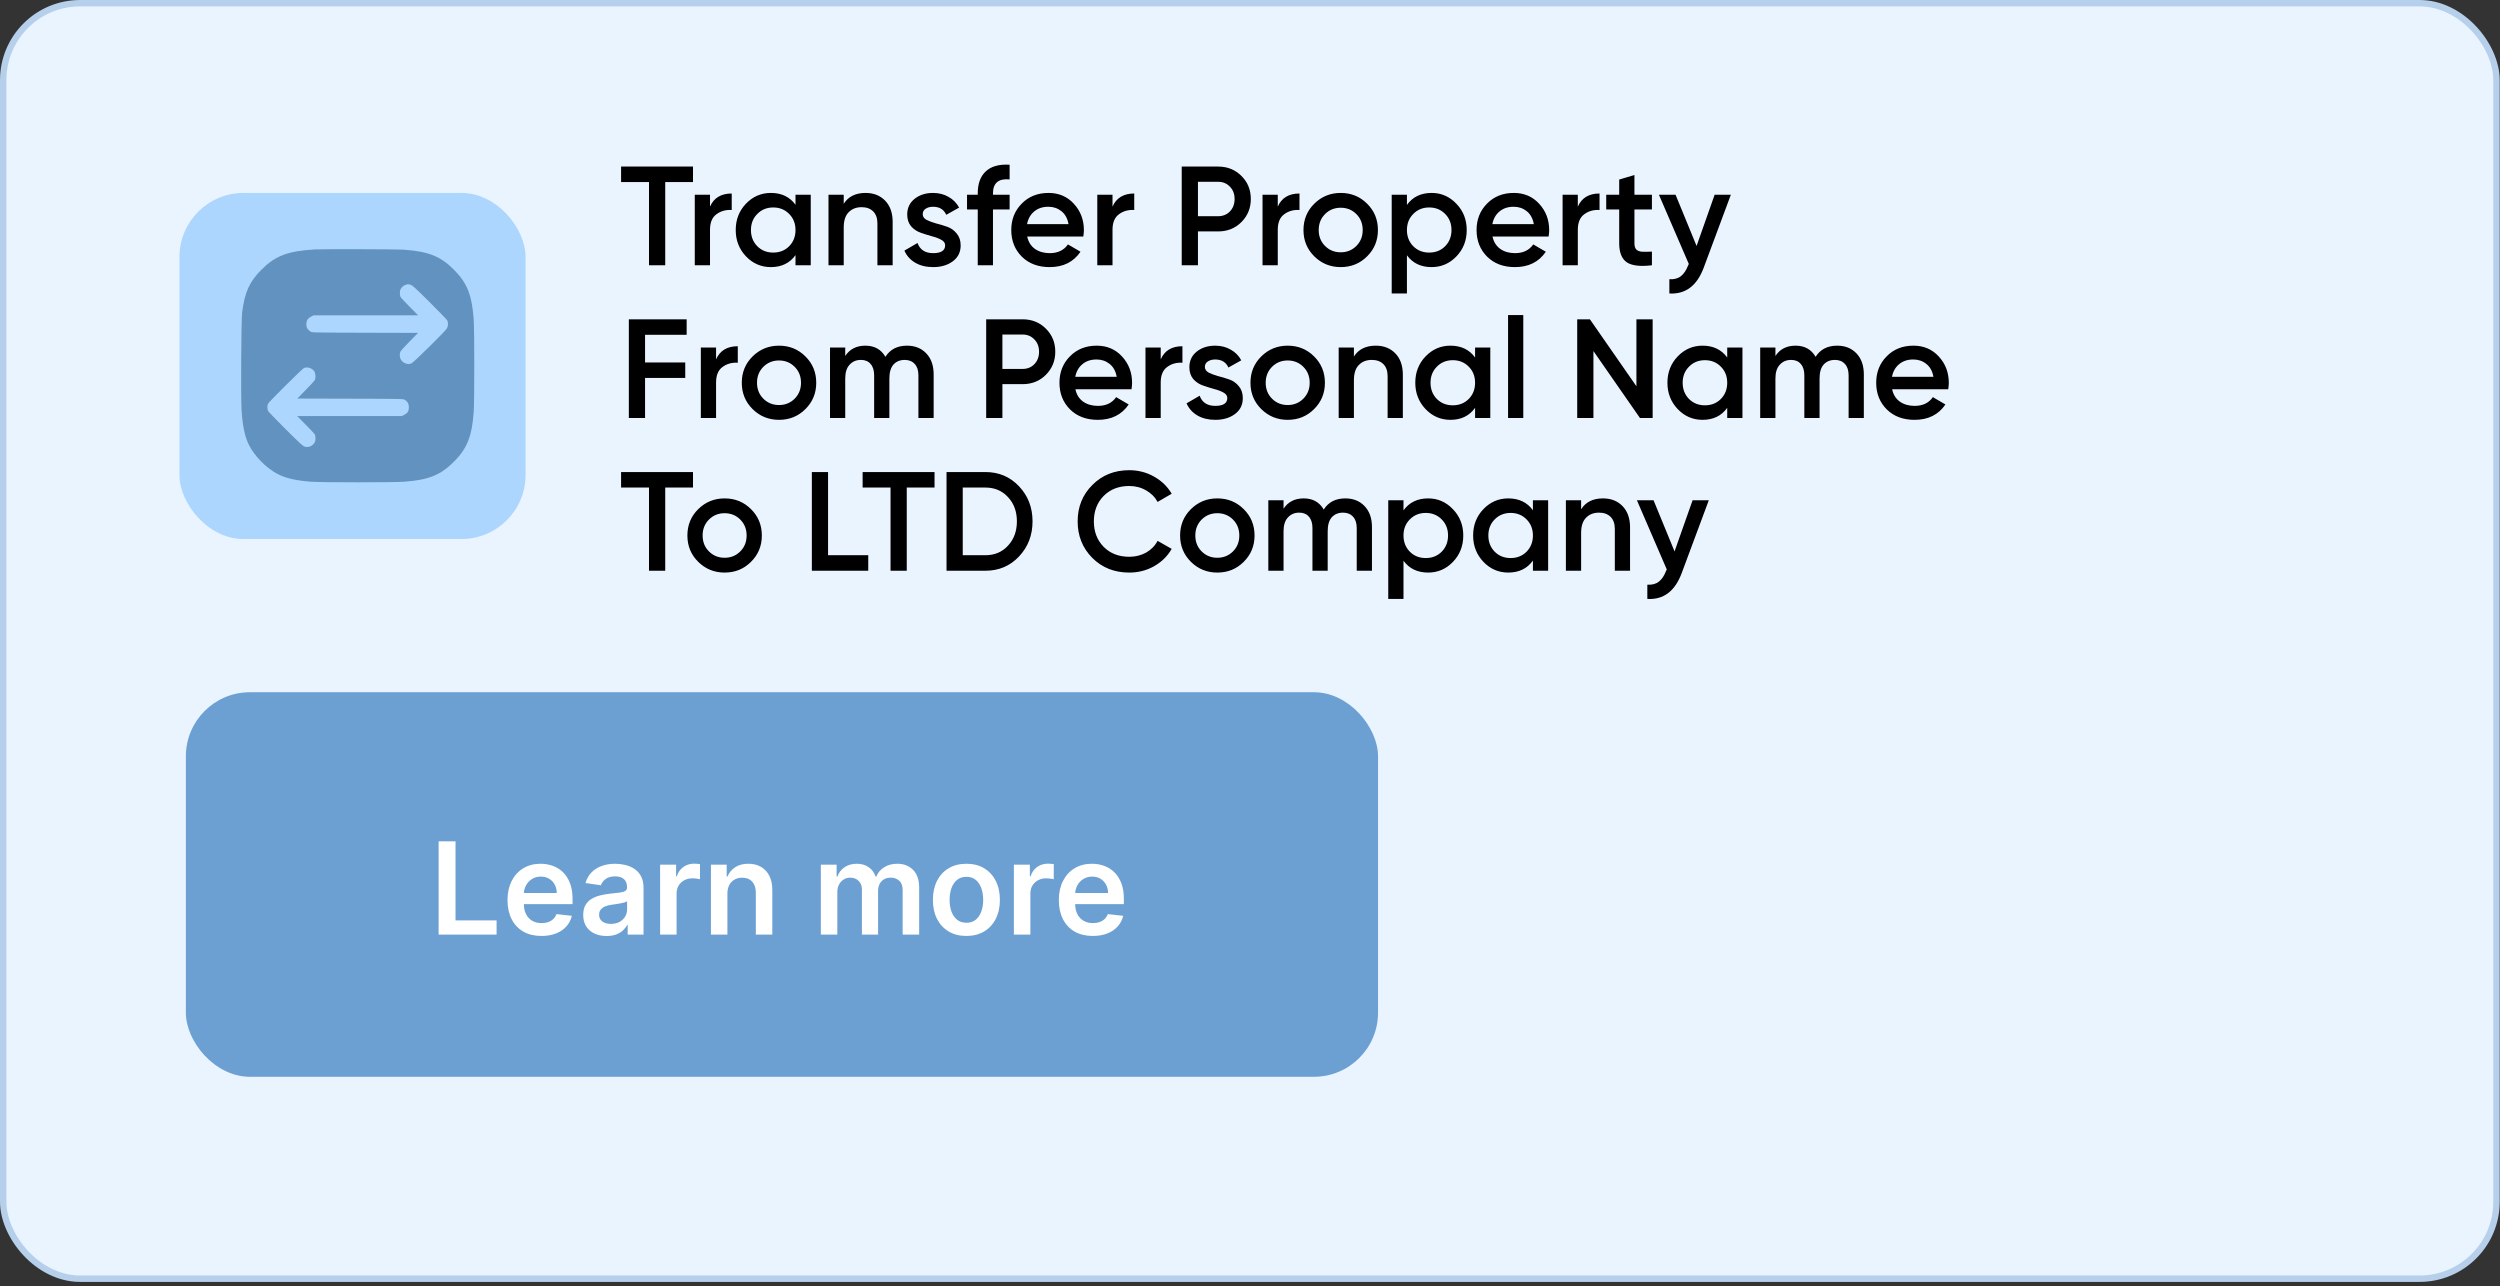 <?xml version="1.0" encoding="UTF-8"?> <svg xmlns="http://www.w3.org/2000/svg" width="311" height="160" viewBox="0 0 311 160" fill="none"><rect x="0" y="0" width="311" height="160" fill="#333333" stroke="none"/><rect x="0.399" y="0.399" width="310.166" height="158.671" rx="9.568" fill="#EAF4FF" stroke="#B6CFEA" stroke-width="0.797"></rect><path d="M86.209 20.721V22.651H82.754V33H80.736V22.651H77.263V20.721H86.209ZM88.325 25.703C88.804 24.615 89.705 24.071 91.026 24.071V26.124C90.301 26.077 89.67 26.252 89.132 26.65C88.594 27.036 88.325 27.679 88.325 28.579V33H86.43V24.229H88.325V25.703ZM98.961 24.229H100.856V33H98.961V31.737C98.248 32.731 97.225 33.228 95.892 33.228C94.687 33.228 93.658 32.784 92.804 31.895C91.951 30.994 91.524 29.901 91.524 28.615C91.524 27.317 91.951 26.223 92.804 25.334C93.658 24.446 94.687 24.001 95.892 24.001C97.225 24.001 98.248 24.492 98.961 25.475V24.229ZM94.208 30.632C94.734 31.158 95.395 31.421 96.19 31.421C96.985 31.421 97.646 31.158 98.172 30.632C98.698 30.094 98.961 29.422 98.961 28.615C98.961 27.808 98.698 27.141 98.172 26.615C97.646 26.077 96.985 25.808 96.19 25.808C95.395 25.808 94.734 26.077 94.208 26.615C93.681 27.141 93.418 27.808 93.418 28.615C93.418 29.422 93.681 30.094 94.208 30.632ZM107.678 24.001C108.683 24.001 109.496 24.323 110.116 24.966C110.736 25.609 111.046 26.492 111.046 27.615V33H109.151V27.808C109.151 27.153 108.976 26.65 108.625 26.299C108.274 25.948 107.794 25.773 107.186 25.773C106.52 25.773 105.982 25.983 105.573 26.404C105.163 26.814 104.959 27.445 104.959 28.299V33H103.064V24.229H104.959V25.352C105.532 24.451 106.438 24.001 107.678 24.001ZM114.787 26.65C114.787 26.942 114.945 27.176 115.261 27.352C115.588 27.515 115.98 27.662 116.436 27.79C116.904 27.907 117.371 28.047 117.839 28.211C118.307 28.375 118.699 28.655 119.014 29.053C119.342 29.439 119.506 29.93 119.506 30.527C119.506 31.369 119.178 32.029 118.523 32.509C117.88 32.988 117.067 33.228 116.085 33.228C115.22 33.228 114.477 33.047 113.857 32.684C113.237 32.322 112.787 31.819 112.507 31.176L114.138 30.228C114.442 31.07 115.091 31.491 116.085 31.491C117.079 31.491 117.576 31.164 117.576 30.509C117.576 30.228 117.412 30 117.085 29.825C116.769 29.65 116.377 29.503 115.91 29.386C115.453 29.258 114.992 29.112 114.524 28.948C114.056 28.784 113.658 28.515 113.331 28.141C113.015 27.755 112.857 27.27 112.857 26.685C112.857 25.878 113.161 25.229 113.77 24.738C114.389 24.247 115.155 24.001 116.067 24.001C116.793 24.001 117.436 24.165 117.997 24.492C118.57 24.808 119.009 25.253 119.313 25.826L117.716 26.72C117.412 26.054 116.863 25.72 116.067 25.72C115.705 25.72 115.401 25.802 115.155 25.966C114.91 26.118 114.787 26.346 114.787 26.65ZM125.596 22.317C124.216 22.189 123.526 22.767 123.526 24.054V24.229H125.596V26.054H123.526V33H121.631V26.054H120.298V24.229H121.631V24.054C121.631 22.849 121.964 21.937 122.631 21.317C123.309 20.686 124.297 20.411 125.596 20.493V22.317ZM127.784 29.422C127.924 30.088 128.246 30.603 128.749 30.965C129.252 31.316 129.866 31.491 130.591 31.491C131.596 31.491 132.351 31.129 132.853 30.404L134.415 31.316C133.549 32.591 132.269 33.228 130.573 33.228C129.146 33.228 127.994 32.795 127.117 31.93C126.24 31.053 125.802 29.948 125.802 28.615C125.802 27.305 126.234 26.211 127.1 25.334C127.965 24.446 129.076 24.001 130.433 24.001C131.719 24.001 132.772 24.451 133.59 25.352C134.421 26.252 134.836 27.346 134.836 28.632C134.836 28.831 134.812 29.094 134.765 29.422H127.784ZM127.766 27.878H132.924C132.795 27.165 132.497 26.627 132.029 26.264C131.573 25.901 131.035 25.72 130.415 25.72C129.714 25.72 129.129 25.913 128.661 26.299C128.193 26.685 127.895 27.211 127.766 27.878ZM138.397 25.703C138.877 24.615 139.777 24.071 141.099 24.071V26.124C140.373 26.077 139.742 26.252 139.204 26.65C138.666 27.036 138.397 27.679 138.397 28.579V33H136.503V24.229H138.397V25.703ZM151.532 20.721C152.69 20.721 153.655 21.107 154.427 21.879C155.21 22.651 155.602 23.609 155.602 24.756C155.602 25.89 155.21 26.849 154.427 27.632C153.655 28.404 152.69 28.79 151.532 28.79H149.024V33H147.006V20.721H151.532ZM151.532 26.895C152.129 26.895 152.62 26.697 153.006 26.299C153.392 25.89 153.585 25.375 153.585 24.756C153.585 24.136 153.392 23.627 153.006 23.229C152.62 22.82 152.129 22.615 151.532 22.615H149.024V26.895H151.532ZM158.954 25.703C159.433 24.615 160.334 24.071 161.655 24.071V26.124C160.93 26.077 160.298 26.252 159.761 26.65C159.223 27.036 158.954 27.679 158.954 28.579V33H157.059V24.229H158.954V25.703ZM166.783 33.228C165.497 33.228 164.404 32.784 163.503 31.895C162.603 31.006 162.152 29.913 162.152 28.615C162.152 27.317 162.603 26.223 163.503 25.334C164.404 24.446 165.497 24.001 166.783 24.001C168.082 24.001 169.175 24.446 170.064 25.334C170.964 26.223 171.414 27.317 171.414 28.615C171.414 29.913 170.964 31.006 170.064 31.895C169.175 32.784 168.082 33.228 166.783 33.228ZM164.836 30.597C165.363 31.123 166.012 31.386 166.783 31.386C167.555 31.386 168.204 31.123 168.731 30.597C169.257 30.071 169.52 29.41 169.52 28.615C169.52 27.819 169.257 27.159 168.731 26.632C168.204 26.106 167.555 25.843 166.783 25.843C166.012 25.843 165.363 26.106 164.836 26.632C164.31 27.159 164.047 27.819 164.047 28.615C164.047 29.41 164.31 30.071 164.836 30.597ZM178.092 24.001C179.296 24.001 180.325 24.451 181.179 25.352C182.033 26.241 182.46 27.328 182.46 28.615C182.46 29.913 182.033 31.006 181.179 31.895C180.325 32.784 179.296 33.228 178.092 33.228C176.759 33.228 175.735 32.737 175.022 31.755V36.508H173.127V24.229H175.022V25.492C175.735 24.498 176.759 24.001 178.092 24.001ZM175.811 30.632C176.338 31.158 176.998 31.421 177.793 31.421C178.589 31.421 179.249 31.158 179.776 30.632C180.302 30.094 180.565 29.422 180.565 28.615C180.565 27.808 180.302 27.141 179.776 26.615C179.249 26.077 178.589 25.808 177.793 25.808C176.998 25.808 176.338 26.077 175.811 26.615C175.285 27.141 175.022 27.808 175.022 28.615C175.022 29.422 175.285 30.094 175.811 30.632ZM185.668 29.422C185.808 30.088 186.13 30.603 186.632 30.965C187.135 31.316 187.749 31.491 188.474 31.491C189.48 31.491 190.234 31.129 190.737 30.404L192.298 31.316C191.433 32.591 190.152 33.228 188.457 33.228C187.03 33.228 185.878 32.795 185.001 31.93C184.124 31.053 183.685 29.948 183.685 28.615C183.685 27.305 184.118 26.211 184.983 25.334C185.849 24.446 186.96 24.001 188.316 24.001C189.603 24.001 190.655 24.451 191.474 25.352C192.304 26.252 192.719 27.346 192.719 28.632C192.719 28.831 192.696 29.094 192.649 29.422H185.668ZM185.65 27.878H190.807C190.679 27.165 190.38 26.627 189.913 26.264C189.457 25.901 188.919 25.72 188.299 25.72C187.597 25.72 187.012 25.913 186.545 26.299C186.077 26.685 185.779 27.211 185.65 27.878ZM196.281 25.703C196.76 24.615 197.661 24.071 198.982 24.071V26.124C198.257 26.077 197.626 26.252 197.088 26.65C196.55 27.036 196.281 27.679 196.281 28.579V33H194.386V24.229H196.281V25.703ZM205.499 26.054H203.324V30.264C203.324 30.626 203.405 30.889 203.569 31.053C203.733 31.205 203.973 31.293 204.288 31.316C204.616 31.328 205.019 31.322 205.499 31.299V33C204.049 33.175 203.008 33.053 202.376 32.632C201.745 32.199 201.429 31.41 201.429 30.264V26.054H199.815V24.229H201.429V22.335L203.324 21.773V24.229H205.499V26.054ZM213.3 24.229H215.317L211.949 33.281C211.107 35.549 209.68 36.625 207.669 36.508V34.737C208.265 34.772 208.745 34.643 209.107 34.351C209.47 34.07 209.768 33.626 210.002 33.017L210.09 32.842L206.371 24.229H208.441L211.054 30.597L213.3 24.229ZM85.42 41.651H80.245V45.089H85.245V47.018H80.245V52H78.228V39.721H85.42V41.651ZM89.079 44.703C89.558 43.615 90.459 43.071 91.78 43.071V45.124C91.055 45.077 90.424 45.252 89.886 45.65C89.348 46.036 89.079 46.679 89.079 47.58V52H87.184V43.229H89.079V44.703ZM96.909 52.228C95.622 52.228 94.529 51.784 93.628 50.895C92.728 50.006 92.278 48.913 92.278 47.615C92.278 46.316 92.728 45.223 93.628 44.334C94.529 43.446 95.622 43.001 96.909 43.001C98.207 43.001 99.3 43.446 100.189 44.334C101.089 45.223 101.54 46.316 101.54 47.615C101.54 48.913 101.089 50.006 100.189 50.895C99.3 51.784 98.207 52.228 96.909 52.228ZM94.961 49.597C95.488 50.123 96.137 50.386 96.909 50.386C97.68 50.386 98.329 50.123 98.856 49.597C99.382 49.071 99.645 48.41 99.645 47.615C99.645 46.819 99.382 46.159 98.856 45.632C98.329 45.106 97.68 44.843 96.909 44.843C96.137 44.843 95.488 45.106 94.961 45.632C94.435 46.159 94.172 46.819 94.172 47.615C94.172 48.41 94.435 49.071 94.961 49.597ZM112.83 43.001C113.824 43.001 114.625 43.323 115.233 43.966C115.842 44.609 116.146 45.475 116.146 46.562V52H114.251V46.685C114.251 46.077 114.099 45.609 113.795 45.282C113.491 44.943 113.076 44.773 112.55 44.773C111.965 44.773 111.497 44.966 111.146 45.352C110.807 45.738 110.638 46.316 110.638 47.088V52H108.743V46.685C108.743 46.077 108.597 45.609 108.305 45.282C108.024 44.943 107.62 44.773 107.094 44.773C106.521 44.773 106.053 44.972 105.691 45.369C105.328 45.755 105.147 46.328 105.147 47.088V52H103.253V43.229H105.147V44.282C105.708 43.428 106.545 43.001 107.655 43.001C108.778 43.001 109.608 43.463 110.146 44.387C110.731 43.463 111.626 43.001 112.83 43.001ZM127.207 39.721C128.365 39.721 129.33 40.107 130.101 40.879C130.885 41.651 131.277 42.609 131.277 43.755C131.277 44.89 130.885 45.849 130.101 46.632C129.33 47.404 128.365 47.79 127.207 47.79H124.699V52H122.681V39.721H127.207ZM127.207 45.895C127.803 45.895 128.295 45.697 128.68 45.299C129.066 44.89 129.259 44.375 129.259 43.755C129.259 43.136 129.066 42.627 128.68 42.229C128.295 41.82 127.803 41.615 127.207 41.615H124.699V45.895H127.207ZM133.78 48.422C133.92 49.088 134.242 49.603 134.744 49.965C135.247 50.316 135.861 50.491 136.586 50.491C137.592 50.491 138.346 50.129 138.849 49.404L140.41 50.316C139.545 51.591 138.264 52.228 136.569 52.228C135.142 52.228 133.99 51.795 133.113 50.93C132.236 50.053 131.797 48.948 131.797 47.615C131.797 46.305 132.23 45.211 133.095 44.334C133.961 43.446 135.072 43.001 136.428 43.001C137.715 43.001 138.767 43.451 139.586 44.352C140.416 45.252 140.831 46.346 140.831 47.632C140.831 47.831 140.808 48.094 140.761 48.422H133.78ZM133.762 46.878H138.919C138.791 46.164 138.492 45.627 138.025 45.264C137.569 44.901 137.031 44.72 136.411 44.72C135.709 44.72 135.124 44.913 134.657 45.299C134.189 45.685 133.891 46.211 133.762 46.878ZM144.393 44.703C144.872 43.615 145.773 43.071 147.094 43.071V45.124C146.369 45.077 145.738 45.252 145.2 45.65C144.662 46.036 144.393 46.679 144.393 47.58V52H142.498V43.229H144.393V44.703ZM149.887 45.65C149.887 45.942 150.045 46.176 150.361 46.352C150.688 46.515 151.08 46.661 151.536 46.79C152.004 46.907 152.472 47.047 152.939 47.211C153.407 47.375 153.799 47.656 154.115 48.053C154.442 48.439 154.606 48.93 154.606 49.527C154.606 50.369 154.278 51.029 153.623 51.509C152.98 51.988 152.168 52.228 151.185 52.228C150.32 52.228 149.577 52.047 148.957 51.684C148.338 51.322 147.887 50.819 147.607 50.176L149.238 49.228C149.542 50.07 150.191 50.491 151.185 50.491C152.179 50.491 152.676 50.164 152.676 49.509C152.676 49.228 152.512 49 152.185 48.825C151.869 48.65 151.478 48.503 151.01 48.386C150.554 48.258 150.092 48.112 149.624 47.948C149.156 47.784 148.759 47.515 148.431 47.141C148.115 46.755 147.958 46.27 147.958 45.685C147.958 44.878 148.262 44.229 148.87 43.738C149.489 43.247 150.255 43.001 151.168 43.001C151.893 43.001 152.536 43.165 153.097 43.492C153.67 43.808 154.109 44.252 154.413 44.825L152.817 45.72C152.512 45.054 151.963 44.72 151.168 44.72C150.805 44.72 150.501 44.802 150.255 44.966C150.01 45.118 149.887 45.346 149.887 45.65ZM160.188 52.228C158.902 52.228 157.808 51.784 156.908 50.895C156.007 50.006 155.557 48.913 155.557 47.615C155.557 46.316 156.007 45.223 156.908 44.334C157.808 43.446 158.902 43.001 160.188 43.001C161.486 43.001 162.58 43.446 163.468 44.334C164.369 45.223 164.819 46.316 164.819 47.615C164.819 48.913 164.369 50.006 163.468 50.895C162.58 51.784 161.486 52.228 160.188 52.228ZM158.241 49.597C158.767 50.123 159.416 50.386 160.188 50.386C160.96 50.386 161.609 50.123 162.135 49.597C162.662 49.071 162.925 48.41 162.925 47.615C162.925 46.819 162.662 46.159 162.135 45.632C161.609 45.106 160.96 44.843 160.188 44.843C159.416 44.843 158.767 45.106 158.241 45.632C157.715 46.159 157.452 46.819 157.452 47.615C157.452 48.41 157.715 49.071 158.241 49.597ZM171.146 43.001C172.151 43.001 172.964 43.323 173.584 43.966C174.204 44.609 174.514 45.492 174.514 46.615V52H172.619V46.808C172.619 46.153 172.444 45.65 172.093 45.299C171.742 44.948 171.263 44.773 170.654 44.773C169.988 44.773 169.45 44.983 169.041 45.404C168.631 45.814 168.427 46.445 168.427 47.299V52H166.532V43.229H168.427V44.352C169 43.451 169.906 43.001 171.146 43.001ZM183.5 43.229H185.394V52H183.5V50.737C182.787 51.731 181.763 52.228 180.43 52.228C179.226 52.228 178.197 51.784 177.343 50.895C176.489 49.994 176.062 48.901 176.062 47.615C176.062 46.316 176.489 45.223 177.343 44.334C178.197 43.446 179.226 43.001 180.43 43.001C181.763 43.001 182.787 43.492 183.5 44.475V43.229ZM178.746 49.632C179.272 50.158 179.933 50.421 180.728 50.421C181.524 50.421 182.184 50.158 182.711 49.632C183.237 49.094 183.5 48.422 183.5 47.615C183.5 46.808 183.237 46.141 182.711 45.615C182.184 45.077 181.524 44.808 180.728 44.808C179.933 44.808 179.272 45.077 178.746 45.615C178.22 46.141 177.957 46.808 177.957 47.615C177.957 48.422 178.22 49.094 178.746 49.632ZM187.603 52V39.195H189.497V52H187.603ZM203.572 39.721H205.59V52H204.011L198.222 43.668V52H196.205V39.721H197.784L203.572 48.053V39.721ZM214.866 43.229H216.76V52H214.866V50.737C214.152 51.731 213.129 52.228 211.796 52.228C210.591 52.228 209.562 51.784 208.709 50.895C207.855 49.994 207.428 48.901 207.428 47.615C207.428 46.316 207.855 45.223 208.709 44.334C209.562 43.446 210.591 43.001 211.796 43.001C213.129 43.001 214.152 43.492 214.866 44.475V43.229ZM210.112 49.632C210.638 50.158 211.299 50.421 212.094 50.421C212.889 50.421 213.55 50.158 214.076 49.632C214.603 49.094 214.866 48.422 214.866 47.615C214.866 46.808 214.603 46.141 214.076 45.615C213.55 45.077 212.889 44.808 212.094 44.808C211.299 44.808 210.638 45.077 210.112 45.615C209.586 46.141 209.323 46.808 209.323 47.615C209.323 48.422 209.586 49.094 210.112 49.632ZM228.546 43.001C229.54 43.001 230.341 43.323 230.949 43.966C231.557 44.609 231.861 45.475 231.861 46.562V52H229.967V46.685C229.967 46.077 229.815 45.609 229.511 45.282C229.207 44.943 228.792 44.773 228.265 44.773C227.681 44.773 227.213 44.966 226.862 45.352C226.523 45.738 226.353 46.316 226.353 47.088V52H224.459V46.685C224.459 46.077 224.313 45.609 224.02 45.282C223.74 44.943 223.336 44.773 222.81 44.773C222.237 44.773 221.769 44.972 221.407 45.369C221.044 45.755 220.863 46.328 220.863 47.088V52H218.968V43.229H220.863V44.282C221.424 43.428 222.26 43.001 223.371 43.001C224.494 43.001 225.324 43.463 225.862 44.387C226.447 43.463 227.342 43.001 228.546 43.001ZM235.38 48.422C235.52 49.088 235.842 49.603 236.345 49.965C236.848 50.316 237.462 50.491 238.187 50.491C239.192 50.491 239.947 50.129 240.449 49.404L242.011 50.316C241.145 51.591 239.865 52.228 238.169 52.228C236.742 52.228 235.59 51.795 234.713 50.93C233.836 50.053 233.398 48.948 233.398 47.615C233.398 46.305 233.83 45.211 234.696 44.334C235.561 43.446 236.672 43.001 238.029 43.001C239.315 43.001 240.368 43.451 241.186 44.352C242.017 45.252 242.432 46.346 242.432 47.632C242.432 47.831 242.408 48.094 242.362 48.422H235.38ZM235.362 46.878H240.52C240.391 46.164 240.093 45.627 239.625 45.264C239.169 44.901 238.631 44.72 238.011 44.72C237.31 44.72 236.725 44.913 236.257 45.299C235.789 45.685 235.491 46.211 235.362 46.878ZM86.209 58.721V60.651H82.754V71H80.736V60.651H77.263V58.721H86.209ZM90.142 71.228C88.856 71.228 87.762 70.784 86.862 69.895C85.961 69.006 85.511 67.913 85.511 66.615C85.511 65.317 85.961 64.223 86.862 63.334C87.762 62.446 88.856 62.001 90.142 62.001C91.44 62.001 92.534 62.446 93.422 63.334C94.323 64.223 94.773 65.317 94.773 66.615C94.773 67.913 94.323 69.006 93.422 69.895C92.534 70.784 91.44 71.228 90.142 71.228ZM88.195 68.597C88.721 69.123 89.37 69.386 90.142 69.386C90.914 69.386 91.563 69.123 92.089 68.597C92.615 68.071 92.879 67.41 92.879 66.615C92.879 65.819 92.615 65.159 92.089 64.632C91.563 64.106 90.914 63.843 90.142 63.843C89.37 63.843 88.721 64.106 88.195 64.632C87.669 65.159 87.406 65.819 87.406 66.615C87.406 67.41 87.669 68.071 88.195 68.597ZM103.011 69.07H108.011V71H100.994V58.721H103.011V69.07ZM116.256 58.721V60.651H112.8V71H110.783V60.651H107.31V58.721H116.256ZM122.572 58.721C124.256 58.721 125.653 59.312 126.764 60.493C127.887 61.674 128.448 63.13 128.448 64.861C128.448 66.579 127.887 68.035 126.764 69.228C125.653 70.409 124.256 71 122.572 71H117.748V58.721H122.572ZM122.572 69.07C123.729 69.07 124.671 68.673 125.396 67.878C126.133 67.082 126.501 66.077 126.501 64.861C126.501 63.633 126.133 62.627 125.396 61.843C124.671 61.048 123.729 60.651 122.572 60.651H119.765V69.07H122.572ZM140.479 71.228C138.631 71.228 137.099 70.62 135.883 69.404C134.667 68.176 134.059 66.661 134.059 64.861C134.059 63.059 134.667 61.551 135.883 60.335C137.099 59.107 138.631 58.493 140.479 58.493C141.59 58.493 142.613 58.756 143.549 59.282C144.496 59.809 145.233 60.522 145.759 61.422L144.005 62.44C143.677 61.832 143.198 61.352 142.566 61.001C141.946 60.639 141.251 60.458 140.479 60.458C139.169 60.458 138.105 60.873 137.286 61.703C136.479 62.533 136.076 63.586 136.076 64.861C136.076 66.135 136.479 67.188 137.286 68.018C138.105 68.848 139.169 69.263 140.479 69.263C141.251 69.263 141.952 69.088 142.584 68.737C143.215 68.375 143.689 67.889 144.005 67.281L145.759 68.281C145.244 69.181 144.513 69.901 143.566 70.439C142.631 70.965 141.601 71.228 140.479 71.228ZM151.435 71.228C150.148 71.228 149.055 70.784 148.154 69.895C147.254 69.006 146.804 67.913 146.804 66.615C146.804 65.317 147.254 64.223 148.154 63.334C149.055 62.446 150.148 62.001 151.435 62.001C152.733 62.001 153.826 62.446 154.715 63.334C155.615 64.223 156.066 65.317 156.066 66.615C156.066 67.913 155.615 69.006 154.715 69.895C153.826 70.784 152.733 71.228 151.435 71.228ZM149.487 68.597C150.014 69.123 150.663 69.386 151.435 69.386C152.206 69.386 152.855 69.123 153.382 68.597C153.908 68.071 154.171 67.41 154.171 66.615C154.171 65.819 153.908 65.159 153.382 64.632C152.855 64.106 152.206 63.843 151.435 63.843C150.663 63.843 150.014 64.106 149.487 64.632C148.961 65.159 148.698 65.819 148.698 66.615C148.698 67.41 148.961 68.071 149.487 68.597ZM167.356 62.001C168.35 62.001 169.151 62.323 169.759 62.966C170.368 63.609 170.672 64.475 170.672 65.562V71H168.777V65.685C168.777 65.077 168.625 64.609 168.321 64.282C168.017 63.943 167.602 63.773 167.076 63.773C166.491 63.773 166.023 63.966 165.672 64.352C165.333 64.738 165.164 65.317 165.164 66.088V71H163.269V65.685C163.269 65.077 163.123 64.609 162.831 64.282C162.55 63.943 162.146 63.773 161.62 63.773C161.047 63.773 160.579 63.972 160.217 64.369C159.854 64.755 159.673 65.328 159.673 66.088V71H157.779V62.229H159.673V63.282C160.234 62.428 161.071 62.001 162.182 62.001C163.304 62.001 164.134 62.463 164.672 63.387C165.257 62.463 166.152 62.001 167.356 62.001ZM177.663 62.001C178.868 62.001 179.897 62.451 180.751 63.352C181.604 64.241 182.031 65.328 182.031 66.615C182.031 67.913 181.604 69.006 180.751 69.895C179.897 70.784 178.868 71.228 177.663 71.228C176.33 71.228 175.307 70.737 174.594 69.755V74.508H172.699V62.229H174.594V63.492C175.307 62.498 176.33 62.001 177.663 62.001ZM175.383 68.632C175.909 69.158 176.57 69.421 177.365 69.421C178.16 69.421 178.821 69.158 179.347 68.632C179.874 68.094 180.137 67.421 180.137 66.615C180.137 65.808 179.874 65.141 179.347 64.615C178.821 64.077 178.16 63.808 177.365 63.808C176.57 63.808 175.909 64.077 175.383 64.615C174.857 65.141 174.594 65.808 174.594 66.615C174.594 67.421 174.857 68.094 175.383 68.632ZM190.695 62.229H192.589V71H190.695V69.737C189.981 70.731 188.958 71.228 187.625 71.228C186.42 71.228 185.391 70.784 184.538 69.895C183.684 68.994 183.257 67.901 183.257 66.615C183.257 65.317 183.684 64.223 184.538 63.334C185.391 62.446 186.42 62.001 187.625 62.001C188.958 62.001 189.981 62.492 190.695 63.475V62.229ZM185.941 68.632C186.467 69.158 187.128 69.421 187.923 69.421C188.718 69.421 189.379 69.158 189.905 68.632C190.432 68.094 190.695 67.421 190.695 66.615C190.695 65.808 190.432 65.141 189.905 64.615C189.379 64.077 188.718 63.808 187.923 63.808C187.128 63.808 186.467 64.077 185.941 64.615C185.415 65.141 185.152 65.808 185.152 66.615C185.152 67.421 185.415 68.094 185.941 68.632ZM199.411 62.001C200.417 62.001 201.229 62.323 201.849 62.966C202.469 63.609 202.779 64.492 202.779 65.615V71H200.884V65.808C200.884 65.153 200.709 64.65 200.358 64.299C200.007 63.948 199.528 63.773 198.92 63.773C198.253 63.773 197.715 63.983 197.306 64.404C196.897 64.814 196.692 65.445 196.692 66.299V71H194.797V62.229H196.692V63.352C197.265 62.451 198.171 62.001 199.411 62.001ZM210.559 62.229H212.576L209.208 71.281C208.366 73.549 206.939 74.625 204.928 74.508V72.737C205.524 72.772 206.004 72.643 206.366 72.351C206.729 72.07 207.027 71.626 207.261 71.017L207.349 70.842L203.63 62.229H205.7L208.314 68.597L210.559 62.229Z" fill="black"></path><rect x="23.121" y="86.113" width="148.306" height="47.84" rx="7.973" fill="#6CA0D2"></rect><path d="M54.566 116.262V104.665H56.667V114.501H61.775V116.262H54.566ZM67.358 116.432C66.486 116.432 65.733 116.251 65.099 115.889C64.468 115.522 63.983 115.005 63.644 114.337C63.304 113.665 63.134 112.874 63.134 111.964C63.134 111.07 63.304 110.284 63.644 109.608C63.987 108.929 64.466 108.4 65.082 108.023C65.697 107.642 66.42 107.451 67.251 107.451C67.787 107.451 68.293 107.538 68.768 107.711C69.248 107.881 69.671 108.146 70.037 108.504C70.407 108.863 70.698 109.32 70.909 109.875C71.121 110.426 71.226 111.083 71.226 111.845V112.474H64.097V111.092H69.261C69.257 110.7 69.172 110.35 69.006 110.045C68.84 109.735 68.608 109.491 68.31 109.314C68.015 109.137 67.672 109.048 67.279 109.048C66.86 109.048 66.492 109.15 66.175 109.354C65.858 109.554 65.61 109.818 65.433 110.146C65.259 110.471 65.171 110.828 65.167 111.217V112.423C65.167 112.929 65.259 113.363 65.444 113.725C65.629 114.084 65.888 114.36 66.22 114.552C66.552 114.741 66.941 114.835 67.387 114.835C67.685 114.835 67.955 114.794 68.197 114.711C68.438 114.624 68.648 114.498 68.825 114.331C69.002 114.165 69.136 113.96 69.227 113.714L71.141 113.929C71.02 114.435 70.79 114.877 70.45 115.254C70.114 115.628 69.684 115.919 69.159 116.127C68.634 116.33 68.034 116.432 67.358 116.432ZM75.463 116.438C74.912 116.438 74.416 116.34 73.974 116.144C73.536 115.943 73.189 115.649 72.932 115.26C72.679 114.871 72.553 114.392 72.553 113.822C72.553 113.331 72.643 112.925 72.825 112.604C73.006 112.283 73.253 112.027 73.566 111.834C73.88 111.641 74.233 111.496 74.625 111.398C75.022 111.296 75.431 111.222 75.854 111.177C76.364 111.124 76.777 111.077 77.094 111.036C77.412 110.99 77.642 110.922 77.785 110.832C77.933 110.737 78.006 110.592 78.006 110.396V110.362C78.006 109.935 77.88 109.605 77.627 109.371C77.374 109.137 77.009 109.02 76.534 109.02C76.032 109.02 75.633 109.129 75.339 109.348C75.048 109.567 74.852 109.826 74.75 110.124L72.836 109.852C72.987 109.323 73.236 108.882 73.583 108.527C73.931 108.168 74.355 107.9 74.858 107.723C75.36 107.542 75.915 107.451 76.522 107.451C76.942 107.451 77.359 107.5 77.774 107.598C78.189 107.696 78.569 107.859 78.912 108.085C79.256 108.308 79.531 108.612 79.739 108.997C79.95 109.382 80.056 109.863 80.056 110.441V116.262H78.085V115.068H78.017C77.893 115.309 77.717 115.536 77.491 115.747C77.268 115.955 76.987 116.123 76.647 116.251C76.311 116.376 75.916 116.438 75.463 116.438ZM75.996 114.932C76.407 114.932 76.764 114.85 77.066 114.688C77.368 114.522 77.6 114.303 77.763 114.031C77.929 113.759 78.012 113.463 78.012 113.142V112.117C77.948 112.17 77.838 112.219 77.683 112.264C77.532 112.31 77.362 112.349 77.174 112.383C76.985 112.417 76.798 112.448 76.613 112.474C76.428 112.5 76.268 112.523 76.132 112.542C75.826 112.583 75.552 112.651 75.311 112.746C75.069 112.84 74.878 112.972 74.739 113.142C74.599 113.308 74.529 113.523 74.529 113.788C74.529 114.165 74.667 114.45 74.942 114.643C75.218 114.835 75.569 114.932 75.996 114.932ZM82.117 116.262V107.564H84.105V109.014H84.196C84.354 108.512 84.626 108.125 85.011 107.853C85.4 107.577 85.844 107.44 86.342 107.44C86.455 107.44 86.582 107.445 86.721 107.457C86.865 107.464 86.984 107.477 87.078 107.496V109.382C86.991 109.352 86.853 109.325 86.665 109.303C86.48 109.276 86.3 109.263 86.127 109.263C85.753 109.263 85.417 109.344 85.119 109.507C84.824 109.665 84.592 109.886 84.422 110.169C84.252 110.452 84.167 110.779 84.167 111.149V116.262H82.117ZM90.49 111.166V116.262H88.44V107.564H90.4V109.042H90.501C90.701 108.555 91.02 108.168 91.458 107.881C91.9 107.594 92.446 107.451 93.095 107.451C93.695 107.451 94.218 107.579 94.664 107.836C95.113 108.093 95.46 108.465 95.706 108.952C95.955 109.439 96.078 110.029 96.074 110.724V116.262H94.024V111.041C94.024 110.46 93.873 110.005 93.571 109.676C93.272 109.348 92.859 109.184 92.331 109.184C91.972 109.184 91.653 109.263 91.374 109.422C91.098 109.576 90.881 109.801 90.722 110.096C90.567 110.39 90.49 110.747 90.49 111.166ZM102.113 116.262V107.564H104.073V109.042H104.175C104.356 108.544 104.656 108.155 105.075 107.876C105.494 107.592 105.994 107.451 106.576 107.451C107.165 107.451 107.661 107.594 108.065 107.881C108.473 108.164 108.76 108.551 108.926 109.042H109.016C109.209 108.559 109.534 108.174 109.99 107.887C110.451 107.596 110.997 107.451 111.627 107.451C112.427 107.451 113.08 107.704 113.586 108.21C114.092 108.716 114.345 109.454 114.345 110.424V116.262H112.29V110.741C112.29 110.201 112.146 109.807 111.859 109.558C111.572 109.305 111.221 109.178 110.806 109.178C110.311 109.178 109.924 109.333 109.645 109.642C109.369 109.948 109.232 110.347 109.232 110.837V116.262H107.221V110.656C107.221 110.207 107.085 109.848 106.814 109.58C106.545 109.312 106.194 109.178 105.76 109.178C105.466 109.178 105.198 109.254 104.956 109.405C104.714 109.552 104.522 109.761 104.378 110.033C104.235 110.301 104.163 110.615 104.163 110.973V116.262H102.113ZM120.219 116.432C119.37 116.432 118.633 116.245 118.011 115.872C117.388 115.498 116.904 114.975 116.561 114.303C116.221 113.631 116.051 112.846 116.051 111.947C116.051 111.049 116.221 110.262 116.561 109.586C116.904 108.91 117.388 108.385 118.011 108.012C118.633 107.638 119.37 107.451 120.219 107.451C121.069 107.451 121.805 107.638 122.428 108.012C123.051 108.385 123.532 108.91 123.872 109.586C124.215 110.262 124.387 111.049 124.387 111.947C124.387 112.846 124.215 113.631 123.872 114.303C123.532 114.975 123.051 115.498 122.428 115.872C121.805 116.245 121.069 116.432 120.219 116.432ZM120.23 114.79C120.691 114.79 121.076 114.664 121.386 114.411C121.695 114.154 121.926 113.81 122.077 113.38C122.231 112.95 122.309 112.47 122.309 111.942C122.309 111.409 122.231 110.928 122.077 110.498C121.926 110.063 121.695 109.718 121.386 109.461C121.076 109.205 120.691 109.076 120.23 109.076C119.759 109.076 119.366 109.205 119.053 109.461C118.743 109.718 118.511 110.063 118.356 110.498C118.205 110.928 118.129 111.409 118.129 111.942C118.129 112.47 118.205 112.95 118.356 113.38C118.511 113.81 118.743 114.154 119.053 114.411C119.366 114.664 119.759 114.79 120.23 114.79ZM126.127 116.262V107.564H128.115V109.014H128.205C128.364 108.512 128.636 108.125 129.021 107.853C129.41 107.577 129.853 107.44 130.352 107.44C130.465 107.44 130.591 107.445 130.731 107.457C130.874 107.464 130.993 107.477 131.088 107.496V109.382C131.001 109.352 130.863 109.325 130.674 109.303C130.489 109.276 130.31 109.263 130.136 109.263C129.763 109.263 129.427 109.344 129.128 109.507C128.834 109.665 128.602 109.886 128.432 110.169C128.262 110.452 128.177 110.779 128.177 111.149V116.262H126.127ZM135.942 116.432C135.07 116.432 134.317 116.251 133.683 115.889C133.052 115.522 132.567 115.005 132.227 114.337C131.888 113.665 131.718 112.874 131.718 111.964C131.718 111.07 131.888 110.284 132.227 109.608C132.571 108.929 133.05 108.4 133.666 108.023C134.281 107.642 135.004 107.451 135.835 107.451C136.371 107.451 136.877 107.538 137.352 107.711C137.832 107.881 138.255 108.146 138.621 108.504C138.991 108.863 139.282 109.32 139.493 109.875C139.704 110.426 139.81 111.083 139.81 111.845V112.474H132.68V111.092H137.845C137.841 110.7 137.756 110.35 137.59 110.045C137.424 109.735 137.192 109.491 136.894 109.314C136.599 109.137 136.256 109.048 135.863 109.048C135.444 109.048 135.076 109.15 134.759 109.354C134.442 109.554 134.194 109.818 134.017 110.146C133.843 110.471 133.754 110.828 133.751 111.217V112.423C133.751 112.929 133.843 113.363 134.028 113.725C134.213 114.084 134.472 114.36 134.804 114.552C135.136 114.741 135.525 114.835 135.971 114.835C136.269 114.835 136.539 114.794 136.78 114.711C137.022 114.624 137.232 114.498 137.409 114.331C137.586 114.165 137.72 113.96 137.811 113.714L139.725 113.929C139.604 114.435 139.374 114.877 139.034 115.254C138.698 115.628 138.268 115.919 137.743 116.127C137.218 116.33 136.618 116.432 135.942 116.432Z" fill="white"></path><rect x="22.324" y="24" width="43.056" height="43.056" rx="7.973" fill="#ACD6FE"></rect><path fill-rule="evenodd" clip-rule="evenodd" d="M39.081 31.033C35.801 31.234 34.234 31.833 32.539 33.535C31.032 35.048 30.451 36.326 30.121 38.854C30.005 39.74 29.952 49.516 30.054 51.076C30.181 53.004 30.469 54.362 30.96 55.336C31.684 56.775 33.127 58.235 34.552 58.974C35.57 59.501 36.875 59.797 38.763 59.929C40.126 60.024 48.865 60.024 50.228 59.929C53.278 59.716 54.782 59.118 56.455 57.452C58.109 55.804 58.716 54.277 58.929 51.227C59.024 49.865 59.024 41.125 58.929 39.762C58.716 36.713 58.113 35.194 56.454 33.535C54.792 31.873 53.285 31.275 50.216 31.059C49.35 30.998 40.012 30.976 39.081 31.033ZM50.489 35.426C50.216 35.504 49.974 35.706 49.835 35.973C49.705 36.224 49.713 36.775 49.851 36.983C49.912 37.076 50.425 37.619 50.991 38.19L52.019 39.229H45.514H39.008L38.708 39.382C38.307 39.587 38.146 39.825 38.11 40.265C38.078 40.665 38.225 40.959 38.592 41.232C38.784 41.374 38.808 41.374 45.397 41.392L52.01 41.41L50.945 42.488C50.359 43.081 49.849 43.65 49.81 43.752C49.606 44.288 49.811 44.885 50.285 45.135C50.622 45.314 50.874 45.33 51.198 45.195C51.454 45.088 55.269 41.331 55.555 40.905C55.758 40.601 55.793 40.153 55.635 39.855C55.582 39.754 54.593 38.732 53.439 37.583C51.684 35.837 51.295 35.483 51.067 35.421C50.918 35.381 50.78 35.35 50.761 35.353C50.742 35.356 50.62 35.389 50.489 35.426ZM37.821 45.774C37.616 45.854 33.495 49.946 33.356 50.208C33.231 50.443 33.23 50.898 33.355 51.134C33.409 51.235 34.397 52.258 35.552 53.406C37.302 55.147 37.696 55.507 37.921 55.567C38.408 55.698 38.919 55.47 39.156 55.016C39.286 54.765 39.278 54.214 39.14 54.006C39.078 53.914 38.566 53.37 38 52.799L36.971 51.761H43.477H49.983L50.283 51.607C50.72 51.384 50.863 51.153 50.863 50.671C50.863 50.24 50.752 50.022 50.394 49.756C50.208 49.616 50.152 49.615 43.593 49.597L36.981 49.579L38.045 48.501C38.631 47.908 39.142 47.34 39.181 47.238C39.29 46.951 39.264 46.505 39.125 46.244C38.9 45.824 38.272 45.598 37.821 45.774Z" fill="#6292BF"></path></svg> 